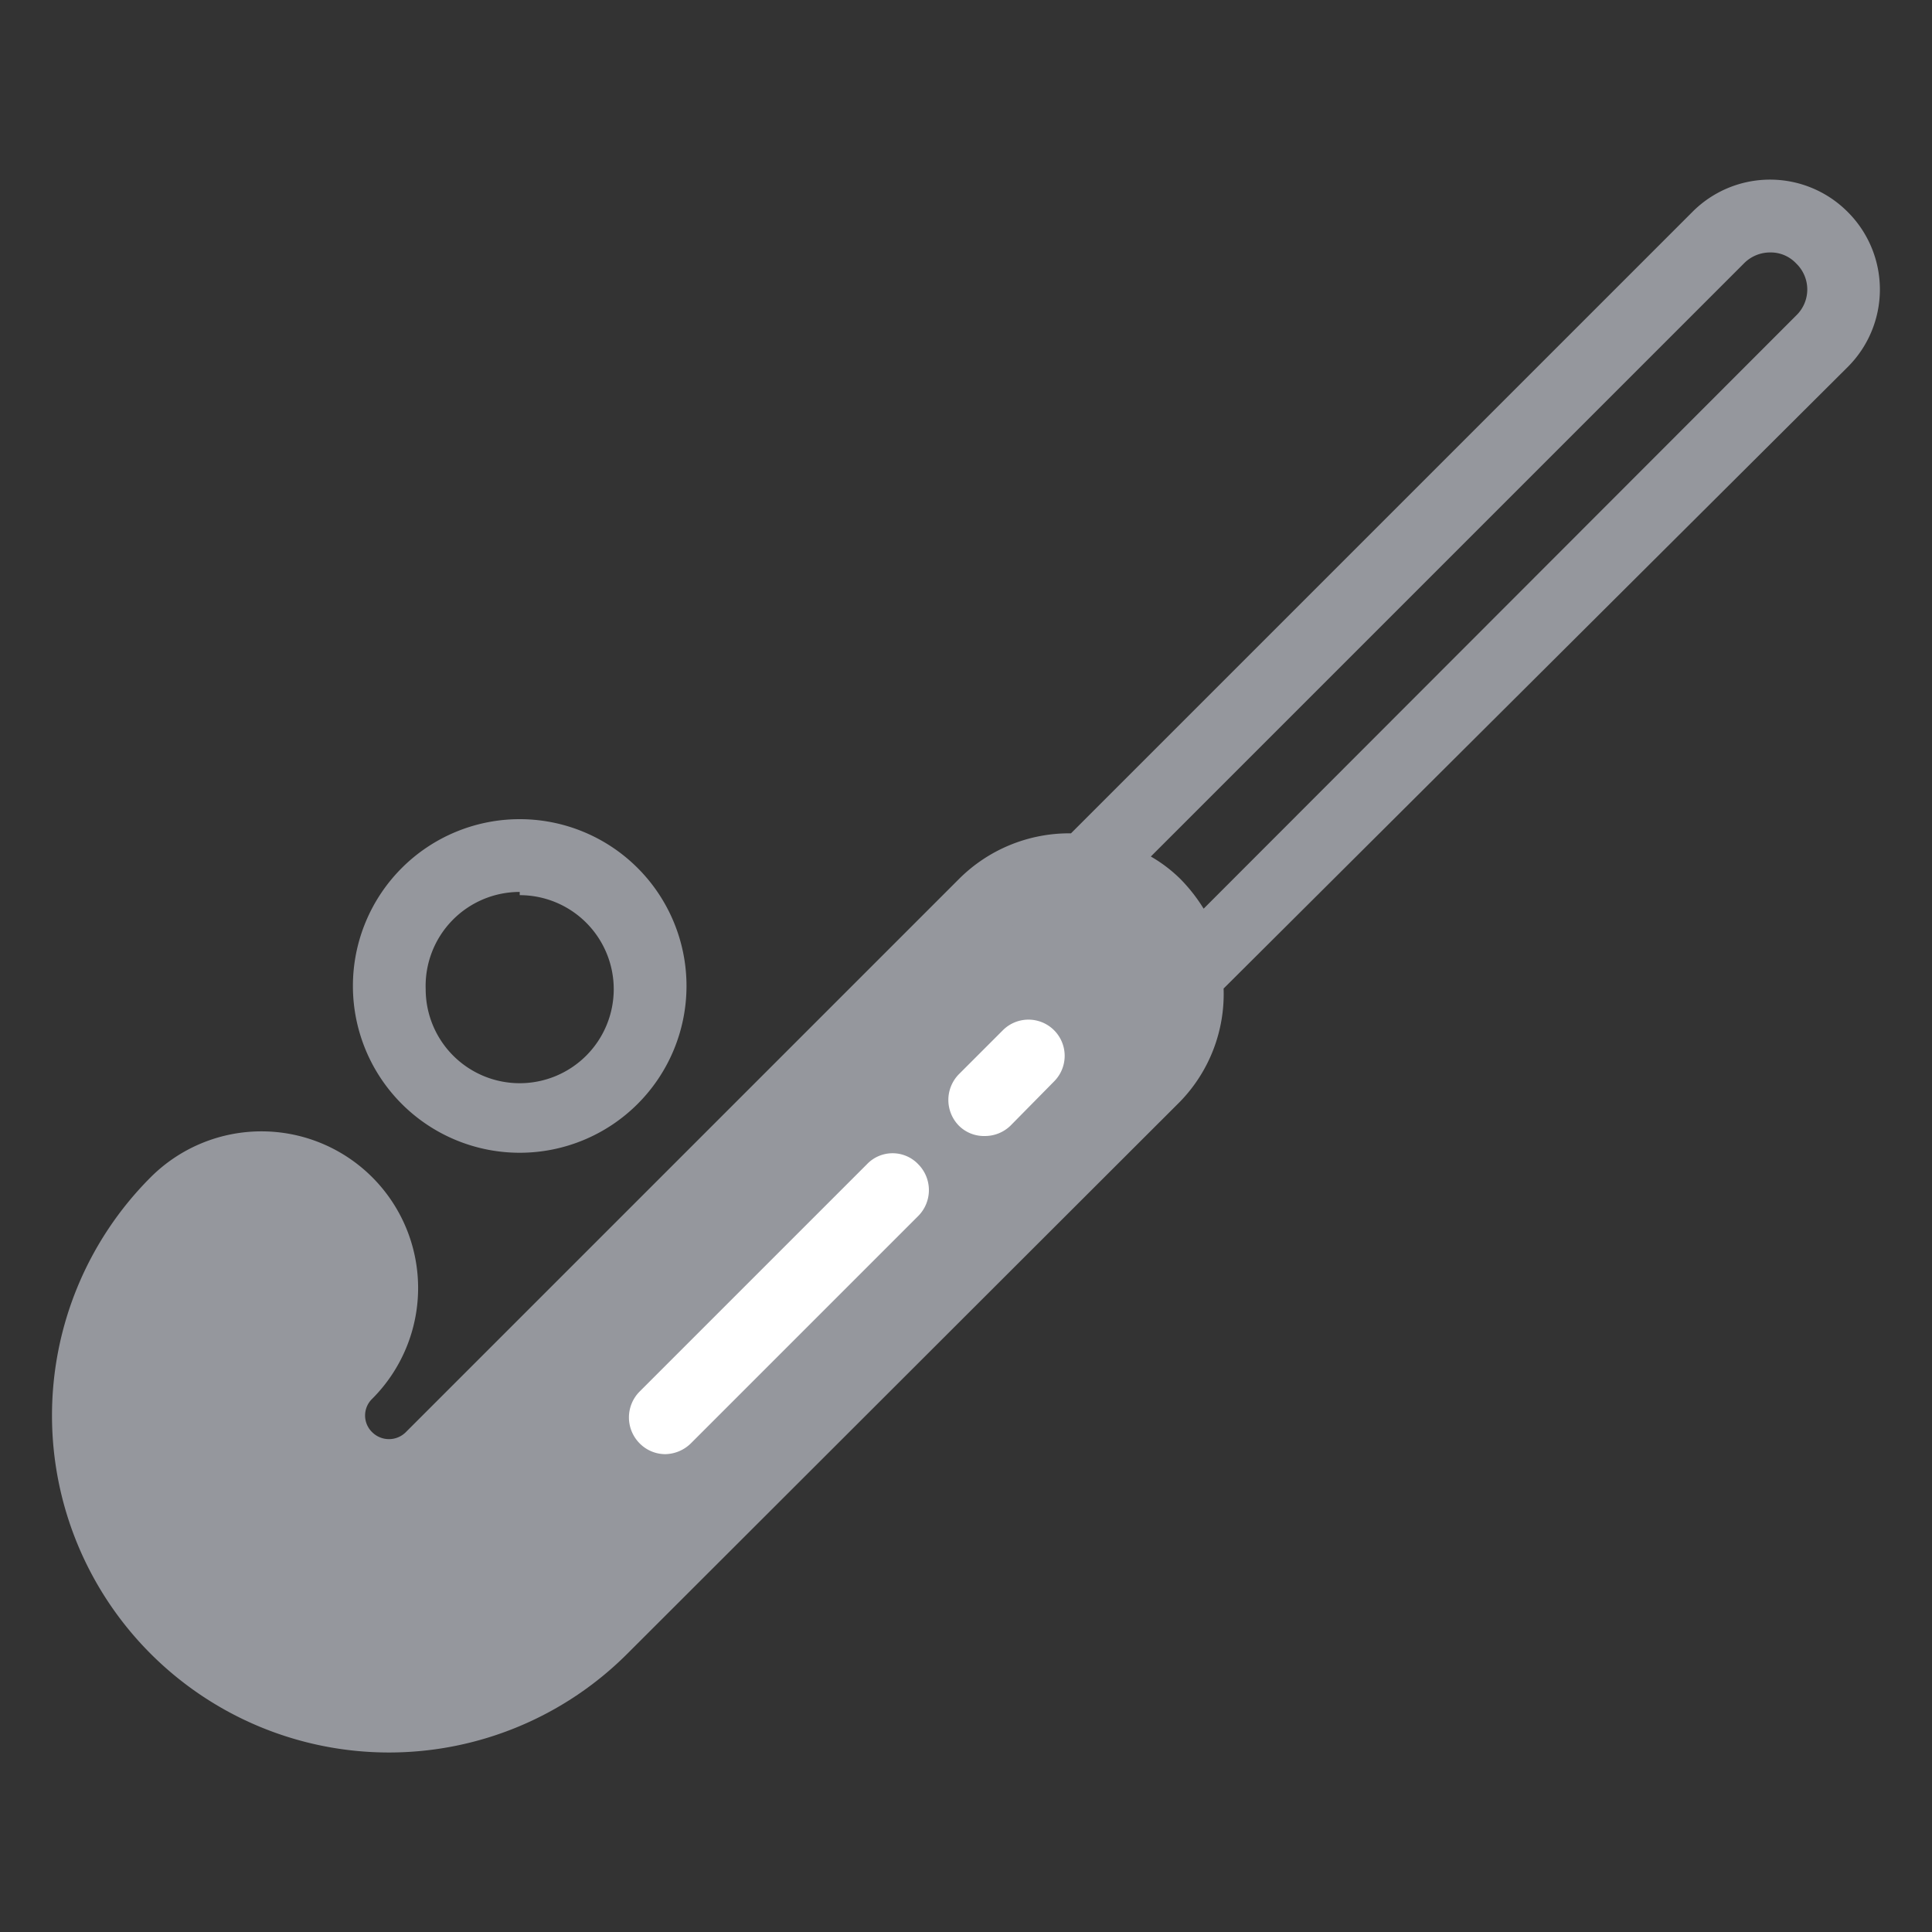 <?xml version="1.0" encoding="utf-8"?>
<svg xmlns="http://www.w3.org/2000/svg" width="30" height="30" viewBox="0 0 30 30"><rect x="0" y="0" width="30" height="30" fill="#333333" stroke="none"/><defs><style>.cls-1{fill:#95979d;}.cls-2{fill:#fff;}</style></defs><g id="Field_Hockey" data-name="Field Hockey"><path class="cls-1" d="M18.46,15.14a1.86,1.86,0,0,0-1.61-1.62,1.87,1.87,0,0,0-1.56.53L6.7,22.64a.94.94,0,0,1-1.32,0,.92.92,0,0,1,0-1.32,1.87,1.87,0,1,0-2.64-2.64,4.67,4.67,0,0,0,6.6,6.6l8.59-8.58A1.89,1.89,0,0,0,18.46,15.14Z"/><path class="cls-1" d="M28.69,3.29a1.7,1.7,0,0,0-2.41,0l-9.65,9.65a2.42,2.42,0,0,0-1.74.71L6.3,22.24a.37.37,0,0,1-.52,0,.36.36,0,0,1,0-.52,2.43,2.43,0,0,0-3.44-3.44,5.23,5.23,0,0,0,7.4,7.4l8.59-8.58A2.4,2.4,0,0,0,19,15.35L28.69,5.7A1.7,1.7,0,0,0,28.69,3.29Zm-11.16,13L8.94,24.88a4.1,4.1,0,0,1-5.8-5.8,1.25,1.25,0,0,1,.92-.38A1.3,1.3,0,0,1,5,20.92,1.5,1.5,0,0,0,7.1,23l8.59-8.59a1.3,1.3,0,0,1,1.08-.37,1.3,1.3,0,0,1,1.13,1.13h0A1.33,1.33,0,0,1,17.53,16.3ZM27.89,4.9l-9.2,9.21h0a2.6,2.6,0,0,0-.36-.46,2.24,2.24,0,0,0-.46-.35h0l9.21-9.21a.57.57,0,0,1,.41-.17.54.54,0,0,1,.4.17A.56.56,0,0,1,27.89,4.9Z"/><path class="cls-2" d="M15.57,16l-.68.68a.57.57,0,0,0,0,.8.55.55,0,0,0,.4.16.57.57,0,0,0,.4-.16l.68-.69a.56.56,0,0,0-.8-.79Z"/><path class="cls-2" d="M13.46,18.08,9.93,21.61a.57.57,0,0,0,0,.8.56.56,0,0,0,.4.17.58.58,0,0,0,.4-.17l3.53-3.53a.57.57,0,0,0,0-.8A.55.55,0,0,0,13.46,18.08Z"/><path class="cls-1" d="M8.07,17.9a2.59,2.59,0,1,0-2.59-2.59A2.59,2.59,0,0,0,8.07,17.9Zm0-4a1.46,1.46,0,1,1-1.46,1.46A1.46,1.46,0,0,1,8.07,13.85Z"/></g></svg>
